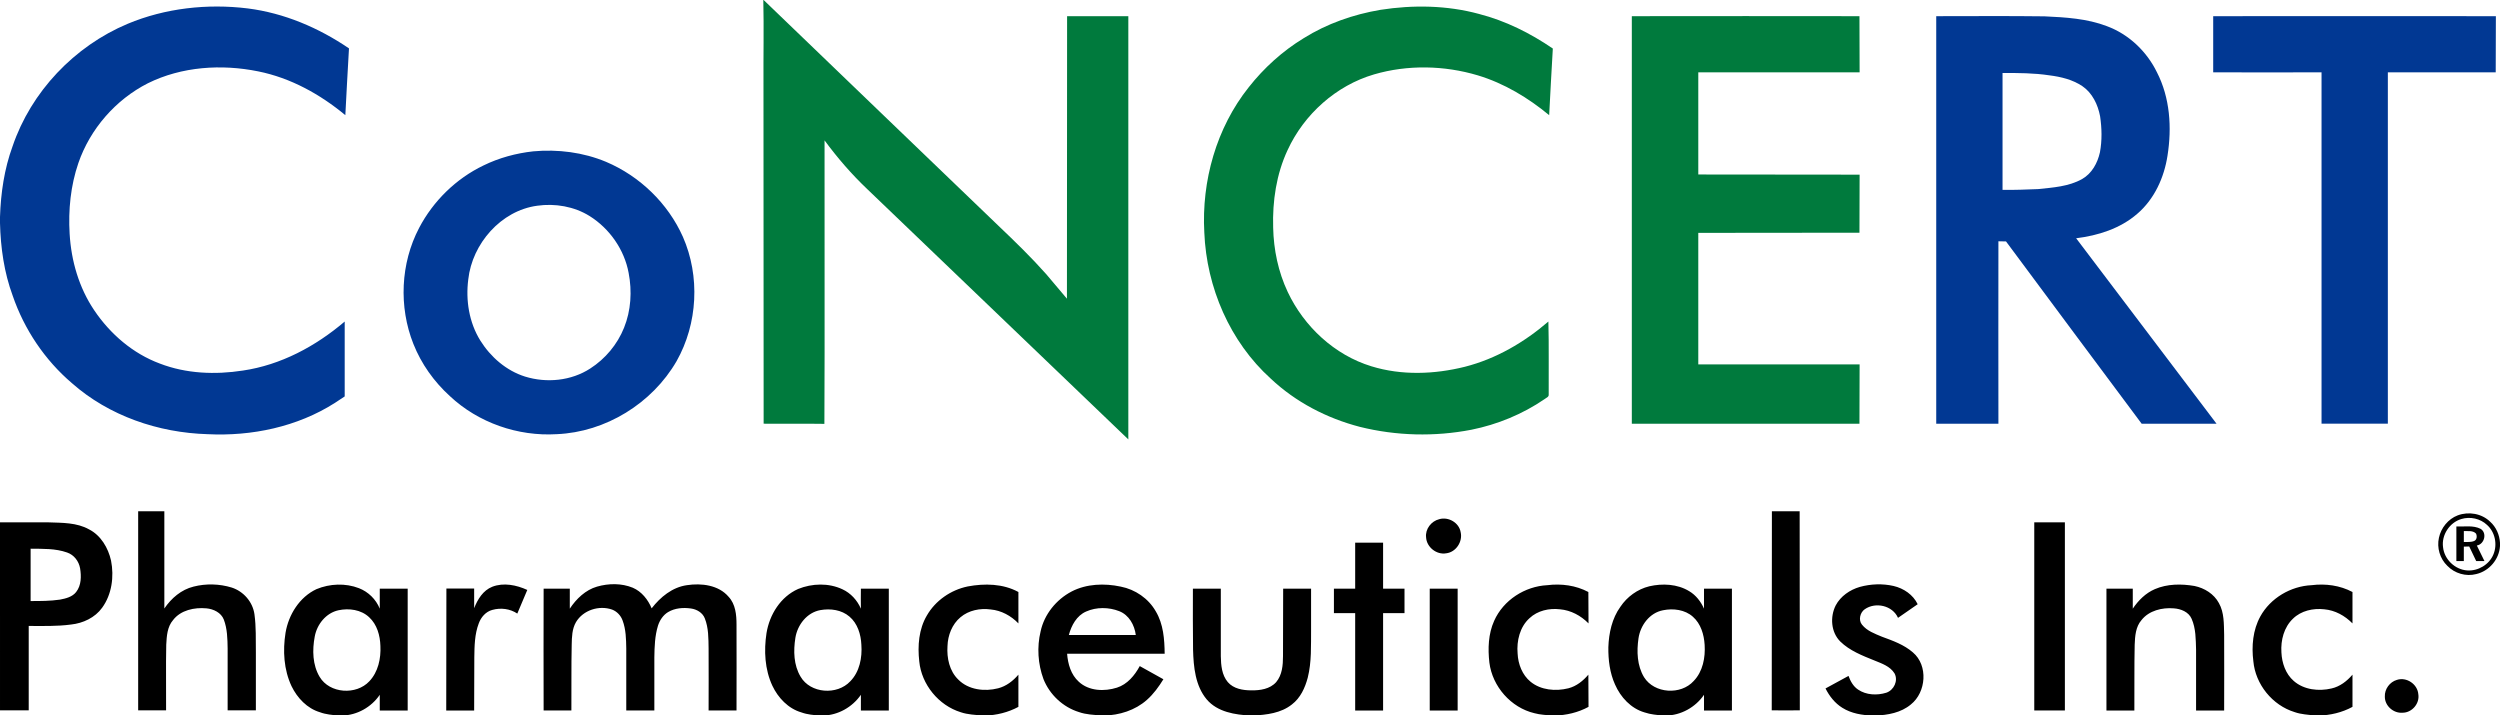 <svg version="1.2" xmlns="http://www.w3.org/2000/svg" viewBox="0 0 1576 451" width="1576" height="451">
	<title>concert_logo_r_1976x566-svg</title>
	<style>
		.s0 { fill: #007a3d } 
		.s1 { fill: #013893 } 
		.s2 { fill: #000000 } 
	</style>
	<g id="#007a3dff">
		<path id="Layer" class="s0" d="m481.2 0h0.2c49.3 47.5 98.7 94.9 148.1 142.4 10.3 9.8 20.6 19.8 30.1 30.5q6.5 7.7 13 15.4c0.1-59.4 0-118.8 0.1-178.1q19.3 0 38.6 0c0 88.9 0 177.9 0 266.8q-82.3-78.9-164.6-157.8c-9.9-9.4-18.8-19.7-26.9-30.7-0.1 59.6 0.2 119.1-0.1 178.7-12.8-0.2-25.6 0-38.3-0.1-0.1-71.2 0-142.5-0.1-213.7-0.1-17.8 0.3-35.6-0.1-53.4zm389 6.2c20.6-3.2 42-2.9 62.2 2.6 16.7 4.3 32.3 12.1 46.5 21.8-0.9 14-1.5 28-2.3 42-13.3-11-28.4-20.1-45-25.1-21.1-6.3-44.2-6.8-65.4-0.6-23.9 7-44.1 25.1-54.5 47.7-7.1 15.2-9.6 32.2-9.1 48.9 0.3 13.9 3.2 27.9 9.2 40.6 10.3 21.8 29.5 39.7 52.7 46.8 19.1 5.9 39.8 5.1 59 0.3 19.6-5 37.4-15.4 52.6-28.5 0.4 15.3 0.1 30.7 0.2 46 0.2 1.6-1.7 2.1-2.6 2.9-13.9 9.5-29.7 16-46.1 19.3-23.2 4.5-47.4 3.9-70.3-1.8-20.8-5.4-40.5-15.6-56.2-30.4-25.8-23.3-40.5-57.6-41.9-92.1-1.8-32.5 7.6-66 28-91.6 9.6-12.2 21.3-22.8 34.6-30.9 14.7-9.2 31.3-15 48.4-17.9zm158.5 4q71.8-0.1 143.5 0 0.1 17.7 0.1 35.4-50.9 0-101.7 0c0 21.5 0 43 0 64.4 33.9 0.1 67.8 0 101.7 0.1-0.1 12.2 0 24.4-0.1 36.6-33.8 0.1-67.7 0-101.6 0.1q0 41.4 0 82.9c33.9 0 67.8 0 101.7 0q0 18.7-0.1 37.4c-47.8 0-95.6 0-143.5 0q0-128.5 0-256.9z"/>
	</g>
	<g id="#013893ff">
		<path id="Layer" fill-rule="evenodd" class="s1" d="m1220.6 267.1c0-85.6 0-171.3 0-256.9 22.7 0 45.5-0.2 68.3 0.1 13.2 0.6 26.8 1.4 39.3 6.2 13.8 5.1 25.1 15.9 31.5 29 8.3 16.1 9.5 34.9 6.7 52.6-2.1 13.8-8.3 27.5-19.1 36.7-10.7 9.3-24.7 13.7-38.5 15.4 29.5 39 59 77.9 88.5 116.9-15.7 0-31.5 0-47.2 0-28.5-38.3-57.1-76.5-85.5-114.9-1.6 0-3.2-0.1-4.8-0.1-0.1 38.3 0 76.7 0 115q-19.6 0-39.2 0zm41.8-221.1q0 36.8 0 73.7c7.5 0.1 15-0.2 22.5-0.5 9.4-1 19.2-1.6 27.6-6.3 6.2-3.5 9.8-10.1 11.3-16.9 1.4-7.5 1.2-15.2 0.1-22.7-1.4-7.4-4.9-14.7-11.2-19-6.1-4.1-13.5-5.9-20.7-6.8-9.8-1.5-19.7-1.5-29.6-1.5zm132.8-35.8c59.4 0 118.8-0.1 178.2 0-0.1 11.8 0 23.6-0.1 35.4-22.7 0-45.3 0-68 0q0 110.8 0 221.5-20.9 0-41.8 0c0-73.8 0-147.7 0-221.5-22.8 0-45.6 0.1-68.3 0 0-11.8 0-23.6 0-35.4z"/>
		<path id="Layer" fill-rule="evenodd" class="s1" d="m80.5 15c23.7-9.9 50.2-12.8 75.6-9.7 23 2.9 44.8 12.2 63.9 25.2-0.8 14.1-1.6 28.1-2.3 42.1-15.9-13.2-34.5-23.5-54.9-27.6-23.1-4.7-48.2-3.1-69.6 7.5-20.3 10.3-36.4 28.8-43.8 50.3-4.9 14.3-6.4 29.6-5.5 44.6 1 17.1 5.9 34 15.5 48.2 10.1 15 24.4 27.3 41.4 33.6 16.6 6.4 34.9 7.1 52.3 4.4 23.9-3.5 45.9-15.3 64.2-30.9q0 23.6 0 47.2-3.1 2-6.2 4.1c-23.7 15.1-52.4 21.1-80.3 19.7-30.9-0.9-62.1-11.5-85.5-32.2-17-14.5-30-33.8-37.3-55.1-5.4-14.6-7.6-30.2-8-45.8v-3.8c0.5-15.1 2.7-30.3 7.9-44.5 11.7-34.5 39-63.2 72.6-77.3zm255.7 80.4c15.5-1.4 31.4 0.6 45.8 6.6 21.3 9 39.1 26.2 48.5 47.3 10.9 24.8 9.4 54.7-4 78.4-15.4 26.6-44.7 44.7-75.5 46-24.5 1.5-49.5-7.2-67.4-24-10-9.1-18-20.3-23-32.9-9.3-23.4-8.1-50.8 3.6-73.1 8.9-17 23.3-31.1 40.6-39.4 9.8-4.8 20.5-7.7 31.4-8.9zm2.4 34.3c-22.8 3.1-40.9 23.9-43.4 46.4-1.7 13.2 0.5 27.2 7.6 38.6 6.5 10.4 16.4 19 28.2 22.7 13.6 4.2 29.1 2.7 41.1-5.1 9.5-6.1 17.1-15.2 21.3-25.7 4.4-10.9 5.1-23 2.9-34.5-2.7-14.7-12-28-24.6-35.9-9.8-6.1-21.8-8.1-33.1-6.5z"/>
	</g>
	<g id="#000000ff">
		<path id="Layer" fill-rule="evenodd" class="s2" d="m87.1 322.3q8.2 0 16.5 0 0 30.7 0 61.3c4.4-6.5 10.7-11.9 18.4-13.8 7.8-2 16.3-1.8 24.1 0.6 7.4 2.4 13.2 9 14.3 16.8 1.1 7.9 0.8 16 0.9 24q0 18.3 0 36.6-8.9 0-17.8 0 0-19.5 0-39c-0.1-6.1-0.2-12.4-2.4-18.2-1.7-4.4-6.5-6.7-11-7.1-7.5-0.7-16.2 1.1-21 7.4-3.7 4.3-4 10.1-4.3 15.5-0.3 13.8 0 27.6-0.1 41.4q-8.8 0-17.6 0 0-62.7 0-125.5zm1029.8 125.5q0-62.7 0.1-125.5 8.7 0 17.5 0c0.1 41.8 0 83.6 0.1 125.5-5.9 0.1-11.8 0-17.7 0zm432.4-122.9c6.9-2.6 15.2-1.2 20.5 4 3.8 3.4 5.9 8.3 6.2 13.3v2c-0.5 8.4-6.8 15.8-15 17.7-6.4 1.7-13.6-0.4-18.2-5.2-4.7-4.5-6.7-11.4-5.3-17.7 1.3-6.2 5.8-11.8 11.8-14.1zm2.3 2.3c-7.4 2.2-12.6 10.1-11.5 17.8 0.8 7.7 7.6 14.1 15.2 14.6 6.9 0.5 13.9-3.7 16.5-10 2.7-6.3 1.1-14.2-4-18.7-4.2-4-10.6-5.4-16.2-3.7zm-644.3 0.1c5.8-1.7 12.5 2.2 13.5 8.2 1.4 6-3 12.6-9.1 13.3-6.1 1.1-12.4-3.9-12.7-10.1-0.6-5.2 3.3-10.2 8.3-11.4zm-907.3 2c10.2 0 20.5-0.1 30.7 0 8.6 0.3 17.7 0.1 25.4 4.4 7.5 3.8 12.1 11.7 13.9 19.7 2 10.1 0.5 21.3-5.6 29.7-4.5 6.3-12.1 9.8-19.6 10.6-8.9 1.2-17.8 0.9-26.7 0.9q0 26.6 0 53.2-9.1 0-18.1 0zm19.3 16.6q0 16.5 0 33c6.2 0 12.4 0 18.5-0.9 3.7-0.7 7.8-1.7 10.2-4.8 3.3-4.2 3.3-9.9 2.5-14.9-0.8-4.5-3.8-8.5-8.2-10-7.3-2.6-15.3-2.3-23-2.4zm1263.1-16.6q9.6 0 19.3 0 0 59.3 0 118.6-9.7 0-19.3 0 0-59.3 0-118.6zm266.1 2.6c5.1 0.2 10.6-0.9 15.3 1.5 4.2 2.6 2.4 9.7-2.4 10.5q2.4 4.9 4.8 9.8-2.6 0-5.2 0c-1.5-3.1-2.9-6.1-4.4-9.2-0.8 0-2.5 0.1-3.4 0.1q0 4.5 0 9.1-2.3 0-4.7 0 0-10.9 0-21.8zm4.7 2.9q0 3.4 0 6.9c2.2-0.1 4.6 0.2 6.6-0.7 1.7-0.8 1.8-3.1 1.1-4.6-1.9-2.1-5.1-1.5-7.7-1.6zm-698.9 7.3q8.8 0 17.6 0 0 14.5 0 29 6.8 0 13.5 0 0 7.7 0 15.4-6.7 0-13.5 0 0 30.7 0 61.4-8.8 0-17.6 0 0-30.7 0-61.4-6.7 0-13.4 0c0-5.1 0-10.2 0-15.4q6.7 0 13.4 0 0-14.5 0-29zm-477.9 27.7c7.3-2.1 15.4-2.2 22.5 0.7 5.6 2.4 9.6 7.5 11.9 13 5.5-7.1 13-13.3 22.2-14.6 9.2-1.4 20-0.1 26.3 7.3 4.4 4.7 5 11.4 5 17.5 0.1 18.1 0 36.1 0 54.2q-8.8 0-17.6 0c0-13 0.1-26.1 0-39.1-0.1-6.4 0-13-2.4-19-1.4-3.6-5.1-5.7-8.7-6.2-4.9-0.7-10.2-0.3-14.5 2.3-3.1 1.9-5.2 5.1-6.3 8.5-2 6.5-2.2 13.3-2.3 20q0 16.8 0 33.5-8.8 0-17.7 0 0-19.5 0-39c-0.1-6-0.2-12.1-2.3-17.7-1.1-3.1-3.5-5.7-6.6-6.9-8.2-2.9-18.3 0.3-22.8 7.9-2.5 4.3-2.6 9.4-2.7 14.2-0.3 13.9-0.1 27.7-0.2 41.5q-8.8 0-17.5 0-0.1-38.4 0-76.8 8.2 0 16.5 0 0 6.3 0 12.6c4.1-6.2 9.9-11.8 17.2-13.9zm796 0.2c6.9-1.9 14.3-2.2 21.3-0.6 6.4 1.5 12.3 5.5 15.2 11.5q-6.2 4.3-12.4 8.6c-3.4-7.8-14.2-10.2-21-5.4-2.9 2-4.1 6.8-1.7 9.7 3.2 4 8.1 5.7 12.6 7.6 6.8 2.5 13.9 5 19.5 9.9 9.7 8.2 8.4 25.1-1.3 32.8-6.2 5.2-14.5 6.7-22.4 7h-1.6c-6.6-0.2-13.5-1.3-19.2-4.9-4.7-2.9-8.2-7.4-10.6-12.2q7.2-4 14.5-7.9c1.2 3.3 3 6.6 6 8.6 5.1 3.5 12 3.8 17.8 2 4.8-1.6 7.7-7.6 5.2-12.2-2.8-4.5-8-6.2-12.6-8.1-7.7-3.1-15.7-6.2-21.6-12-5.9-5.9-6.5-15.5-2.9-22.7 3.1-5.9 9-9.9 15.2-11.7zm-972.9 1.4c8.4-3.5 18.3-3.9 26.8-0.6 5.9 2.3 10.7 7 13.1 12.9q0-6.3 0-12.6 8.8 0 17.6 0 0 38.4 0 76.8-8.8 0-17.6 0 0-5 0-9.9c-5.3 7.8-14.3 12.9-23.9 13.1h-2.1c-3.9-0.4-8-0.7-11.7-2.1-8.1-2.4-14.3-9-17.9-16.4-4.9-10.4-5.6-22.4-3.8-33.7 1.9-11.4 8.8-22.5 19.5-27.5zm13.9 13.3c-7.9 1.7-13.6 8.9-15 16.6-1.6 8.5-1.4 17.9 3.1 25.4 6.3 10.6 23.1 11.6 31.3 2.8 5.6-5.9 7.4-14.4 7-22.3-0.2-6.6-2.1-13.5-7.1-18.1-5.1-4.8-12.7-5.8-19.3-4.4zm96.9-14.8c7.2-2.8 15.3-1.1 22.1 2q-3.1 7.5-6.3 14.9c-4.6-3.1-10.5-3.8-15.8-2.3-4.1 1.1-7.1 4.6-8.5 8.5-2.6 6.8-2.7 14.2-2.8 21.4-0.1 11.2 0 22.3-0.1 33.5q-8.8 0-17.6 0 0-38.5 0.1-76.9 8.7 0 17.5 0 0 6.2 0 12.4c2.2-5.6 5.6-11.2 11.4-13.5zm192.8 1.4c8.9-3.6 19.3-3.9 28 0.2 5.2 2.4 9.3 6.9 11.6 12.2q-0.1-6.3 0-12.6 8.8 0 17.6 0 0 38.4 0 76.8-8.8 0-17.6 0 0-5 0-9.9c-5.4 7.8-14.4 12.9-24 13.1h-1.6c-4-0.3-8.1-0.6-11.9-2-8.3-2.4-14.7-9.2-18.3-16.8-4.8-10.3-5.4-22.1-3.7-33.2 1.9-11.7 8.9-22.9 19.9-27.8zm14.1 13.3c-8.5 1.5-14.5 9.3-15.8 17.5-1.3 8.2-1.1 17.2 3.3 24.5 6.2 10.6 23 11.8 31.3 2.9 5.9-6 7.6-14.9 7-23.1-0.3-6.5-2.4-13.4-7.5-17.7-5-4.3-12-5.2-18.3-4.1zm92.8-14.9c10.7-2 22.3-1.8 32 3.5q0 9.9 0 19.8c-4.6-4.8-10.8-8.2-17.5-8.8-6.6-0.9-13.8 0.5-19 4.9-5.3 4.4-8 11.4-8.2 18.2-0.5 7.5 1.2 15.7 6.8 21.1 6.4 6.5 16.6 7.7 25.1 5.5 5.1-1.3 9.4-4.6 12.8-8.6 0 6.8 0 13.5 0 20.3-6.5 3.5-13.8 5.3-21.2 5.5h-1.5c-4.6-0.5-9.2-0.6-13.6-2.1-14-4.3-24.8-17.5-26.2-32.1-1.1-9.8-0.3-20.3 4.8-28.9 5.4-9.4 15.1-16.1 25.7-18.3zm65.5 3.2c9.4-4.9 20.7-5.3 31-3.1 9.2 1.8 17.5 7.5 22.1 15.6 4.8 8 5.5 17.6 5.6 26.7q-30.7 0-61.5 0c0.5 6.5 2.4 13.2 7.4 17.7 6.4 5.9 16.1 6.2 24 3.7 6.6-2.1 11.2-7.7 14.4-13.6q7.5 4.1 14.9 8.3c-2.9 4.7-6.2 9.3-10.4 13-7.4 6.6-17.4 9.7-27.2 9.9h-1.5c-4.8-0.5-9.6-0.6-14.1-2.2-10.1-3.1-18.5-11-22.4-20.8-3.5-9.5-4.2-20.2-1.8-30.1 2.3-10.7 9.8-20 19.5-25.1zm9.2 12.6c-6 2.6-9.3 8.8-10.9 14.8q21.1 0 42.2 0c-0.8-6.3-4.3-12.6-10.4-15-6.6-2.6-14.4-2.7-20.9 0.2zm257.2 5.9c5.8-13.1 19.4-21.8 33.5-22.5 8.9-1.1 18 0.1 25.9 4.3q0.1 9.9 0.1 19.8c-4.8-4.9-11.1-8.3-18-8.9-6.8-0.8-14.1 0.8-19.2 5.6-6.1 5.5-8.2 14.3-7.5 22.3 0.3 6.6 2.9 13.5 8.2 17.8 6.5 5.3 15.8 6.1 23.8 4.1 5.1-1.3 9.3-4.7 12.6-8.6q0.1 10.2 0.1 20.3c-6.6 3.6-14 5.3-21.5 5.5h-1.6c-3.7-0.4-7.4-0.5-11-1.5-14.8-3.5-26.5-16.8-28.4-31.9-1-8.8-0.7-18.1 3-26.3zm97.8-21.8c8.3-1.9 17.7-1.5 25.2 3.1 4.2 2.5 7.3 6.5 9.3 11 0-4.2 0-8.4 0-12.6q8.8 0 17.6 0 0 38.4 0 76.8-8.8 0-17.6 0 0-4.9 0-9.9c-5.4 7.9-14.6 13-24.2 13.1h-1.6c-3.9-0.4-7.9-0.7-11.7-2-8.6-2.5-15.1-9.6-18.6-17.6-3.3-7.3-4.3-15.5-4.2-23.5 0.3-8.9 2.3-18.2 7.6-25.5 4.2-6.3 10.8-11.1 18.2-12.9zm8.7 15.1c-8.5 1.6-14.3 9.5-15.5 17.7-1.2 8.2-0.9 17.2 3.5 24.5 6.5 10.4 23.2 11.4 31.3 2.4 5.8-6 7.4-14.8 6.9-22.8-0.4-6.5-2.4-13.3-7.4-17.7-5-4.5-12.4-5.4-18.8-4.1zm310-13.3c7.9-3.4 16.7-3.4 25-2 6.3 1.3 12.3 5 15.4 10.8 3.4 6 3.1 13.2 3.3 19.9 0.1 15.9 0 31.9 0 47.8q-8.9 0-17.7 0 0-19.1 0-38.3c-0.2-6.5-0.1-13.4-2.8-19.5-1.9-4.4-6.8-6.3-11.3-6.6-7.3-0.6-15.6 1.4-20.3 7.4-3.7 4.2-4.1 10.2-4.3 15.6-0.3 13.8-0.1 27.6-0.2 41.4q-8.8 0-17.6 0 0-38.4 0-76.8 8.3 0 16.6 0 0 6.3 0 12.6c3.5-5.2 8.1-9.8 13.9-12.3zm66.5 17.2c6.4-11.6 19.2-19.1 32.3-19.7 8.8-1.1 17.9 0.1 25.8 4.3q0 9.9 0 19.8c-4.8-4.9-11-8.3-17.8-8.9-7-0.8-14.6 0.9-19.7 5.9-5.7 5.4-7.8 13.6-7.3 21.3 0.3 6.6 2.6 13.5 7.8 18 6.4 5.6 15.8 6.6 23.8 4.7 5.3-1.2 9.7-4.6 13.2-8.7q0 10.2 0 20.3c-6.6 3.6-14 5.3-21.4 5.5h-2.1c-4.4-0.6-8.8-0.7-13-2.2-14-4.3-24.7-17.5-26-32.1-1.2-9.5-0.3-19.7 4.4-28.2zm-672.9-17.5q8.8 0 17.6 0c0 14.2 0 28.4 0 42.6 0.1 5.6 0.6 11.8 4.4 16.3 3.6 4.2 9.5 5.2 14.8 5.2 5.5 0.1 11.8-0.8 15.7-5.2 3.8-4.5 4.3-10.7 4.3-16.4 0.1-14.2 0-28.3 0.1-42.5q8.8 0 17.6 0 0 12.9 0 25.8c-0.1 10.1 0.4 20.4-2.1 30.3-1.7 6.4-4.6 12.8-10 16.9-6.9 5.5-15.9 6.5-24.4 7h-1.5c-9.9-0.5-21-2.2-27.8-10.2-7.2-8.6-8.3-20.5-8.6-31.3-0.2-12.8-0.1-25.6-0.1-38.5zm149.3 0q8.8 0 17.6 0 0 38.4 0 76.8-8.8 0-17.6 0 0-38.4 0-76.8zm609.7 57.5c6.1-2 13 2.7 13.5 9 1 5.9-4 11.7-9.9 11.7-5.8 0.5-11.3-4.4-11.2-10.2-0.2-4.7 3.1-9.2 7.6-10.5z"/>
	</g>
</svg>